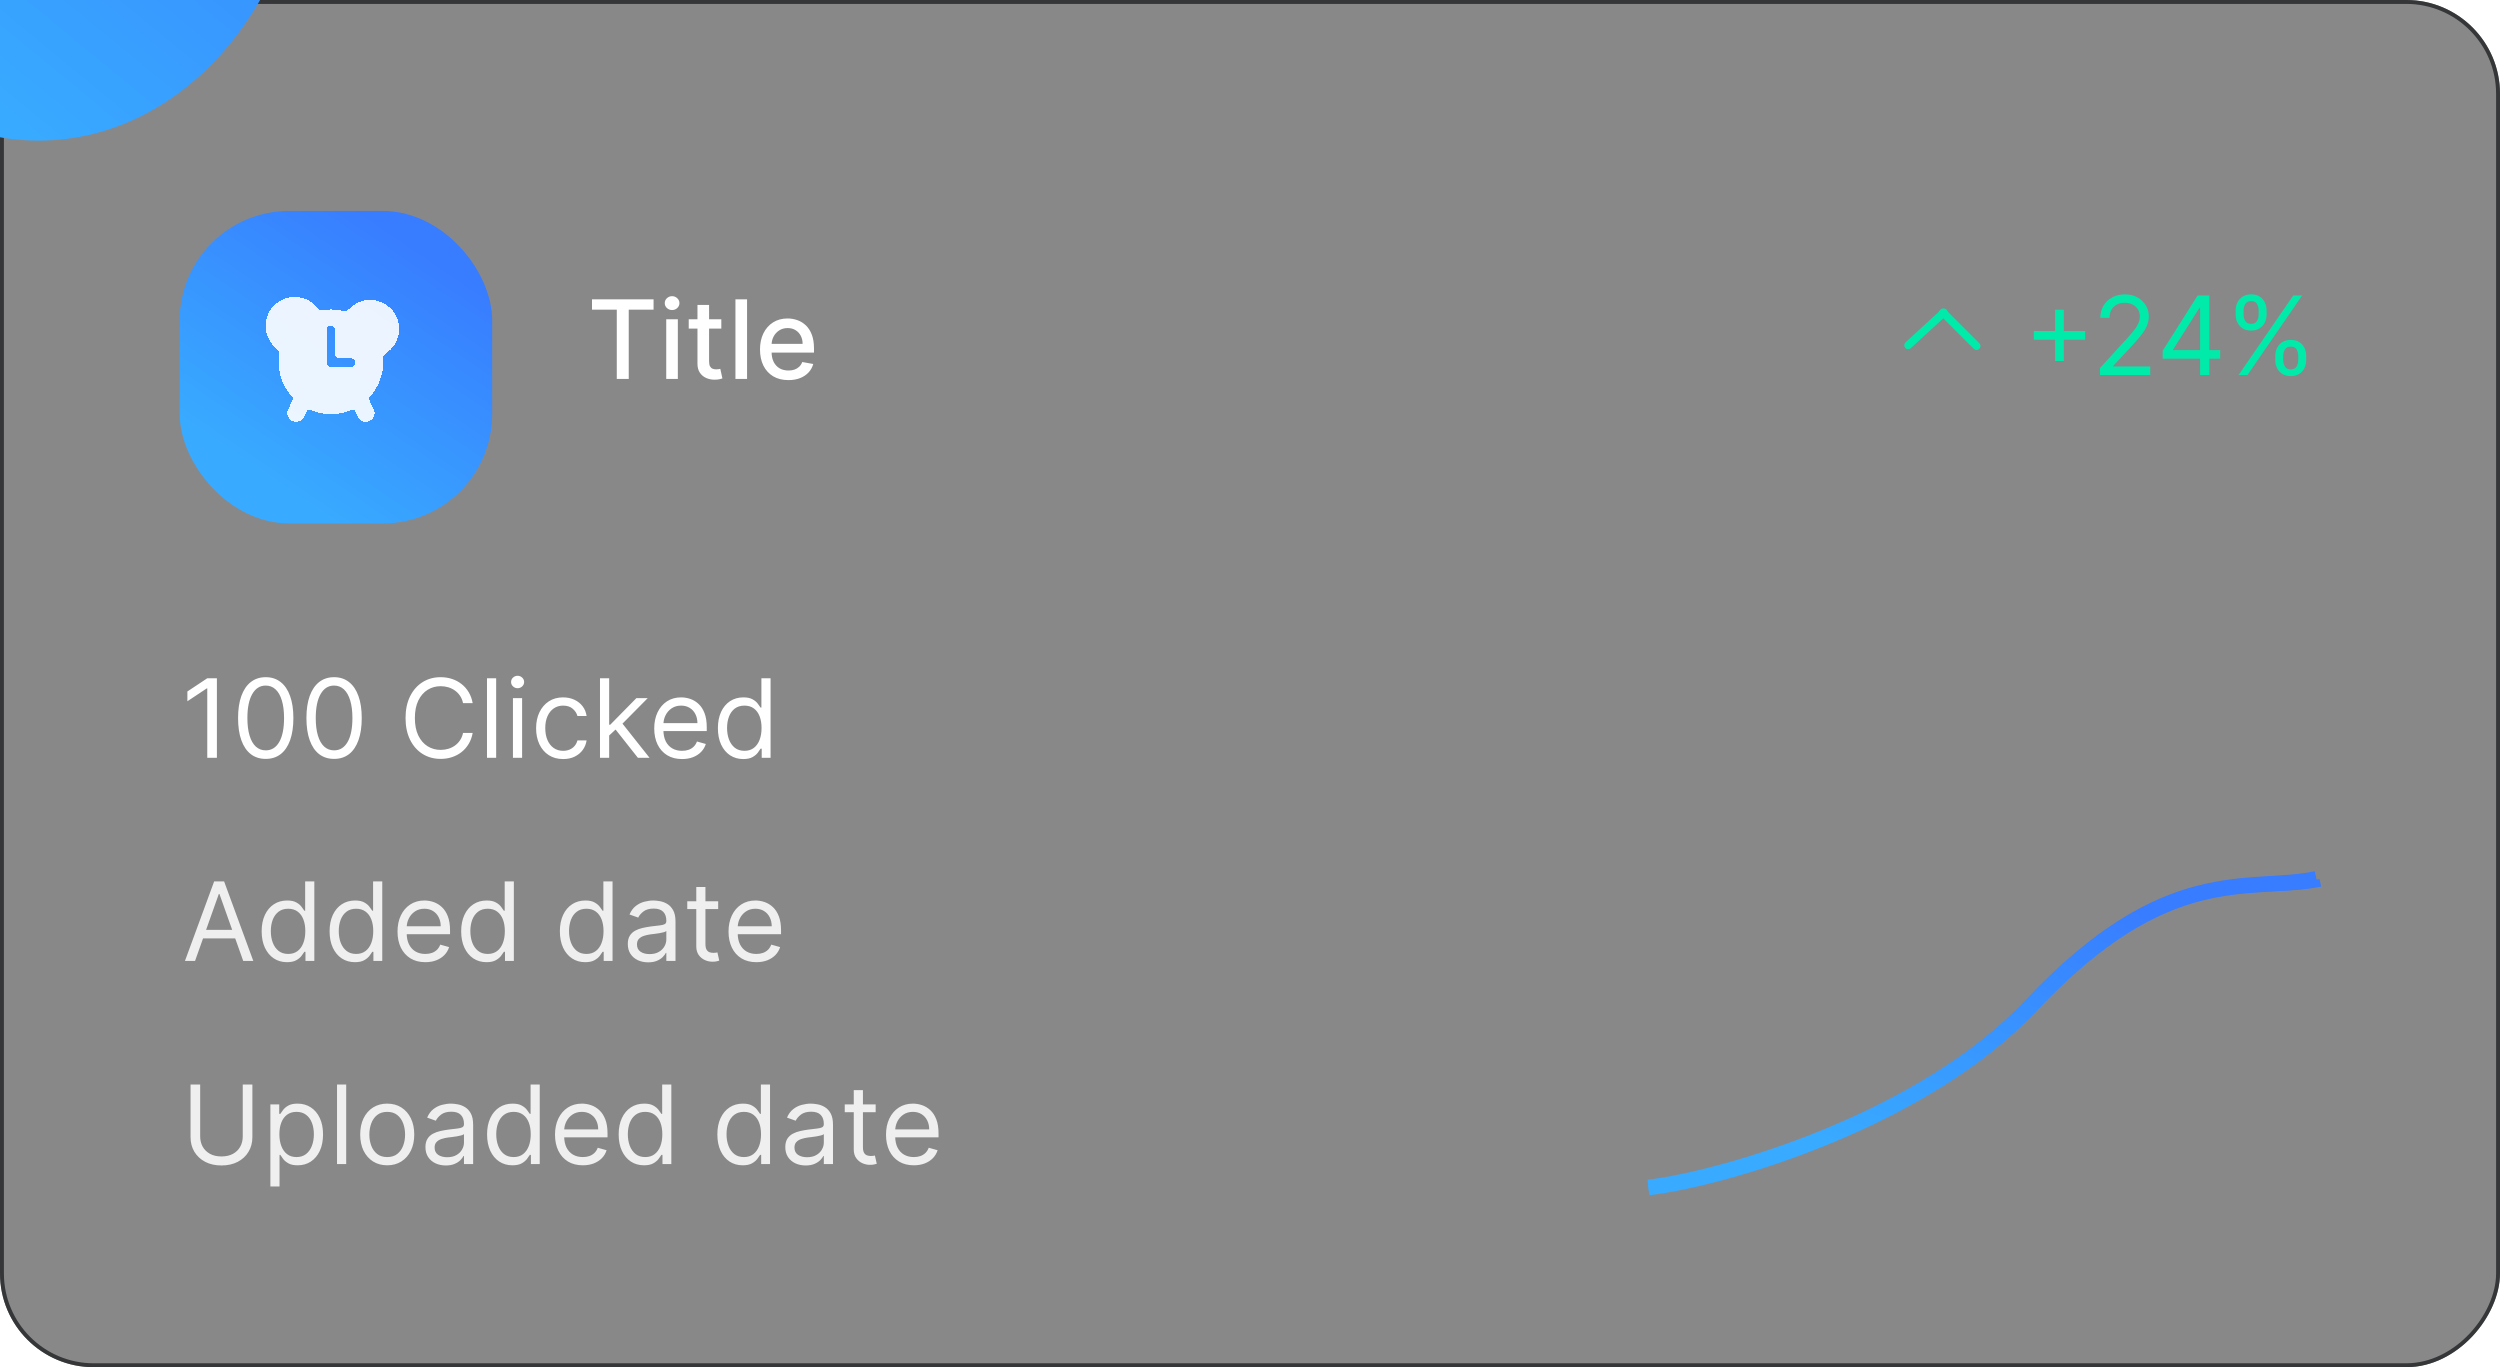<svg width="320" height="175" viewBox="0 0 320 175" fill="none" xmlns="http://www.w3.org/2000/svg">
<g clipPath="url(#clip0_410_1081)">
<g filter="url(#filter0_b_410_1081)">
<rect width="320" height="175" rx="12" transform="matrix(1 0 0 -1 0 175)" fill="#131314" fill-opacity="0.5"/>
<rect x="0.25" y="-0.25" width="319.5" height="174.5" rx="11.75" transform="matrix(1 0 0 -1 0 174.5)" stroke="#343637" stroke-width="0.5"/>
</g>
<g filter="url(#filter1_f_410_1081)">
<ellipse cx="4.936" cy="-24" rx="34.55" ry="42" fill="url(#paint0_linear_410_1081)"/>
</g>
<g filter="url(#filter2_d_410_1081)">
<rect x="23" y="23" width="40" height="40" rx="14" fill="url(#paint1_linear_410_1081)"/>
</g>
<g filter="url(#filter3_d_410_1081)">
<path fill-rule="evenodd" clip-rule="evenodd" d="M34.014 39.034C34.102 40.051 34.592 40.937 35.314 41.549V41.549C35.46 41.673 35.794 41.964 35.761 42.154C35.696 42.529 35.663 42.914 35.663 43.307C35.663 45.035 36.318 46.61 37.392 47.798C37.492 47.909 37.519 48.068 37.455 48.202L36.886 49.391C36.619 49.951 36.856 50.621 37.415 50.89C37.975 51.157 38.645 50.921 38.914 50.361L39.256 49.647C39.341 49.468 39.555 49.395 39.737 49.472C40.543 49.817 41.43 50.008 42.361 50.008C43.293 50.008 44.179 49.817 44.986 49.472C45.167 49.395 45.382 49.468 45.467 49.647L45.809 50.361C46.076 50.921 46.746 51.157 47.307 50.89C47.867 50.623 48.103 49.952 47.836 49.391L47.268 48.202C47.204 48.068 47.231 47.909 47.331 47.798C48.405 46.61 49.06 45.035 49.06 43.307C49.06 43.102 49.051 42.899 49.033 42.699C49.019 42.546 49.517 42.145 49.639 42.051V42.051C50.521 41.372 51.09 40.305 51.09 39.105C51.09 37.054 49.427 35.391 47.376 35.391C46.355 35.391 45.43 35.803 44.758 36.469V36.469C44.619 36.607 44.318 36.896 44.13 36.844C43.566 36.691 42.974 36.609 42.361 36.609C41.943 36.609 41.533 36.647 41.136 36.72C40.949 36.755 40.585 36.348 40.456 36.208V36.208C39.703 35.386 38.592 34.911 37.396 35.014C35.352 35.19 33.838 36.99 34.014 39.034ZM42.354 38.689C42.661 38.689 42.909 38.938 42.909 39.244V42.363C42.909 42.639 43.133 42.863 43.409 42.863H44.934C45.241 42.863 45.489 43.112 45.489 43.418C45.489 43.725 45.241 43.974 44.934 43.974H42.356C42.256 43.974 42.163 43.947 42.082 43.901C41.913 43.806 41.799 43.625 41.799 43.417V39.244C41.799 38.938 42.048 38.689 42.354 38.689Z" fill="white" fill-opacity="0.9" shape-rendering="crispEdges"/>
</g>
<path d="M75.776 39.641V38.318H83.656V39.641H80.479V48.5H78.948V39.641H75.776ZM85.278 48.5V40.864H86.764V48.5H85.278ZM86.028 39.685C85.77 39.685 85.548 39.599 85.362 39.427C85.18 39.251 85.089 39.042 85.089 38.8C85.089 38.555 85.18 38.346 85.362 38.174C85.548 37.998 85.77 37.91 86.028 37.91C86.287 37.91 86.507 37.998 86.689 38.174C86.875 38.346 86.968 38.555 86.968 38.8C86.968 39.042 86.875 39.251 86.689 39.427C86.507 39.599 86.287 39.685 86.028 39.685ZM92.329 40.864V42.057H88.157V40.864H92.329ZM89.276 39.034H90.763V46.258C90.763 46.546 90.806 46.763 90.892 46.909C90.978 47.052 91.089 47.149 91.225 47.202C91.364 47.252 91.515 47.277 91.677 47.277C91.797 47.277 91.901 47.269 91.99 47.252C92.08 47.236 92.15 47.222 92.199 47.212L92.468 48.44C92.382 48.474 92.259 48.507 92.1 48.54C91.941 48.576 91.742 48.596 91.503 48.599C91.112 48.606 90.748 48.536 90.409 48.391C90.072 48.245 89.798 48.019 89.589 47.715C89.38 47.41 89.276 47.027 89.276 46.566V39.034ZM95.624 38.318V48.5H94.137V38.318H95.624ZM100.915 48.654C100.162 48.654 99.514 48.493 98.971 48.172C98.43 47.847 98.013 47.391 97.718 46.805C97.426 46.215 97.28 45.524 97.28 44.731C97.28 43.949 97.426 43.26 97.718 42.663C98.013 42.067 98.424 41.601 98.951 41.266C99.481 40.932 100.101 40.764 100.81 40.764C101.241 40.764 101.659 40.836 102.063 40.978C102.467 41.12 102.83 41.344 103.152 41.649C103.473 41.954 103.727 42.35 103.912 42.837C104.098 43.321 104.191 43.91 104.191 44.602V45.129H98.121V44.016H102.734C102.734 43.624 102.655 43.278 102.495 42.977C102.336 42.672 102.113 42.431 101.824 42.256C101.539 42.08 101.205 41.992 100.82 41.992C100.402 41.992 100.038 42.095 99.726 42.3C99.418 42.503 99.179 42.768 99.01 43.096C98.845 43.421 98.762 43.774 98.762 44.155V45.025C98.762 45.535 98.851 45.969 99.03 46.327C99.213 46.685 99.466 46.959 99.791 47.148C100.116 47.333 100.495 47.426 100.929 47.426C101.211 47.426 101.468 47.386 101.7 47.307C101.932 47.224 102.133 47.101 102.302 46.939C102.471 46.776 102.6 46.576 102.689 46.337L104.096 46.591C103.984 47.005 103.781 47.368 103.49 47.68C103.201 47.988 102.839 48.228 102.401 48.401C101.967 48.57 101.471 48.654 100.915 48.654Z" fill="white"/>
<path d="M27.763 86.818V97H26.53V88.111H26.471L23.985 89.761V88.508L26.53 86.818H27.763ZM34.013 97.139C33.264 97.139 32.626 96.935 32.099 96.528C31.572 96.117 31.169 95.522 30.89 94.743C30.612 93.961 30.473 93.016 30.473 91.909C30.473 90.809 30.612 89.869 30.89 89.09C31.172 88.308 31.577 87.711 32.104 87.3C32.634 86.886 33.27 86.679 34.013 86.679C34.755 86.679 35.39 86.886 35.917 87.3C36.447 87.711 36.852 88.308 37.13 89.09C37.412 89.869 37.553 90.809 37.553 91.909C37.553 93.016 37.413 93.961 37.135 94.743C36.856 95.522 36.454 96.117 35.927 96.528C35.4 96.935 34.762 97.139 34.013 97.139ZM34.013 96.046C34.755 96.046 35.332 95.688 35.743 94.972C36.154 94.256 36.359 93.235 36.359 91.909C36.359 91.028 36.265 90.277 36.076 89.657C35.89 89.037 35.622 88.565 35.27 88.24C34.922 87.915 34.503 87.753 34.013 87.753C33.277 87.753 32.702 88.116 32.288 88.842C31.873 89.564 31.666 90.587 31.666 91.909C31.666 92.791 31.759 93.54 31.945 94.156C32.13 94.773 32.397 95.242 32.745 95.563C33.096 95.885 33.519 96.046 34.013 96.046ZM42.763 97.139C42.014 97.139 41.376 96.935 40.849 96.528C40.322 96.117 39.919 95.522 39.641 94.743C39.362 93.961 39.223 93.016 39.223 91.909C39.223 90.809 39.362 89.869 39.641 89.09C39.922 88.308 40.327 87.711 40.854 87.3C41.384 86.886 42.02 86.679 42.763 86.679C43.505 86.679 44.14 86.886 44.667 87.3C45.197 87.711 45.602 88.308 45.88 89.09C46.162 89.869 46.303 90.809 46.303 91.909C46.303 93.016 46.163 93.961 45.885 94.743C45.606 95.522 45.204 96.117 44.677 96.528C44.15 96.935 43.512 97.139 42.763 97.139ZM42.763 96.046C43.505 96.046 44.082 95.688 44.493 94.972C44.904 94.256 45.109 93.235 45.109 91.909C45.109 91.028 45.015 90.277 44.826 89.657C44.64 89.037 44.372 88.565 44.02 88.24C43.672 87.915 43.253 87.753 42.763 87.753C42.027 87.753 41.452 88.116 41.038 88.842C40.623 89.564 40.416 90.587 40.416 91.909C40.416 92.791 40.509 93.54 40.694 94.156C40.88 94.773 41.147 95.242 41.495 95.563C41.846 95.885 42.269 96.046 42.763 96.046ZM60.501 90H59.268C59.196 89.645 59.068 89.334 58.886 89.065C58.707 88.797 58.488 88.572 58.229 88.389C57.974 88.204 57.691 88.064 57.379 87.972C57.068 87.879 56.743 87.832 56.405 87.832C55.788 87.832 55.23 87.988 54.729 88.3C54.232 88.611 53.836 89.07 53.541 89.677C53.249 90.283 53.104 91.028 53.104 91.909C53.104 92.791 53.249 93.535 53.541 94.141C53.836 94.748 54.232 95.207 54.729 95.519C55.23 95.83 55.788 95.986 56.405 95.986C56.743 95.986 57.068 95.939 57.379 95.847C57.691 95.754 57.974 95.616 58.229 95.434C58.488 95.248 58.707 95.021 58.886 94.753C59.068 94.481 59.196 94.169 59.268 93.818H60.501C60.408 94.338 60.239 94.804 59.994 95.215C59.749 95.626 59.444 95.976 59.08 96.264C58.715 96.549 58.306 96.766 57.852 96.915C57.401 97.065 56.919 97.139 56.405 97.139C55.536 97.139 54.764 96.927 54.088 96.503C53.412 96.079 52.88 95.475 52.492 94.693C52.104 93.911 51.91 92.983 51.91 91.909C51.91 90.835 52.104 89.907 52.492 89.125C52.88 88.343 53.412 87.74 54.088 87.315C54.764 86.891 55.536 86.679 56.405 86.679C56.919 86.679 57.401 86.754 57.852 86.903C58.306 87.052 58.715 87.271 59.08 87.559C59.444 87.844 59.749 88.192 59.994 88.603C60.239 89.011 60.408 89.476 60.501 90ZM63.508 86.818V97H62.335V86.818H63.508ZM65.657 97V89.364H66.83V97H65.657ZM66.254 88.091C66.025 88.091 65.828 88.013 65.662 87.857C65.499 87.701 65.418 87.514 65.418 87.296C65.418 87.077 65.499 86.889 65.662 86.734C65.828 86.578 66.025 86.5 66.254 86.5C66.482 86.5 66.678 86.578 66.84 86.734C67.006 86.889 67.089 87.077 67.089 87.296C67.089 87.514 67.006 87.701 66.84 87.857C66.678 88.013 66.482 88.091 66.254 88.091ZM72.081 97.159C71.365 97.159 70.749 96.99 70.232 96.652C69.715 96.314 69.317 95.848 69.039 95.255C68.76 94.662 68.621 93.984 68.621 93.222C68.621 92.446 68.764 91.762 69.049 91.168C69.337 90.572 69.738 90.106 70.252 89.771C70.769 89.433 71.372 89.264 72.061 89.264C72.599 89.264 73.082 89.364 73.513 89.562C73.944 89.761 74.297 90.04 74.572 90.398C74.847 90.756 75.018 91.173 75.084 91.651H73.911C73.822 91.303 73.623 90.994 73.314 90.726C73.009 90.454 72.599 90.318 72.081 90.318C71.624 90.318 71.223 90.438 70.878 90.676C70.537 90.912 70.27 91.245 70.078 91.675C69.889 92.103 69.794 92.605 69.794 93.182C69.794 93.772 69.887 94.285 70.073 94.723C70.262 95.16 70.527 95.5 70.868 95.742C71.213 95.984 71.617 96.105 72.081 96.105C72.386 96.105 72.663 96.052 72.912 95.946C73.16 95.84 73.371 95.688 73.543 95.489C73.715 95.29 73.838 95.051 73.911 94.773H75.084C75.018 95.224 74.854 95.629 74.592 95.991C74.334 96.349 73.99 96.634 73.563 96.846C73.139 97.055 72.645 97.159 72.081 97.159ZM77.893 94.216L77.873 92.764H78.112L81.453 89.364H82.905L79.345 92.963H79.246L77.893 94.216ZM76.799 97V86.818H77.973V97H76.799ZM81.652 97L78.669 93.222L79.504 92.406L83.143 97H81.652ZM87.302 97.159C86.566 97.159 85.931 96.997 85.398 96.672C84.868 96.344 84.458 95.886 84.17 95.3C83.885 94.71 83.742 94.024 83.742 93.242C83.742 92.459 83.885 91.77 84.17 91.173C84.458 90.573 84.859 90.106 85.373 89.771C85.89 89.433 86.493 89.264 87.183 89.264C87.58 89.264 87.973 89.331 88.361 89.463C88.749 89.596 89.102 89.811 89.42 90.109C89.738 90.404 89.992 90.796 90.18 91.283C90.369 91.77 90.464 92.37 90.464 93.082V93.579H84.578V92.565H89.271C89.271 92.135 89.184 91.75 89.012 91.412C88.843 91.074 88.601 90.807 88.286 90.612C87.975 90.416 87.607 90.318 87.183 90.318C86.715 90.318 86.311 90.434 85.969 90.666C85.632 90.895 85.371 91.193 85.189 91.561C85.007 91.929 84.916 92.323 84.916 92.744V93.421C84.916 93.997 85.015 94.486 85.214 94.887C85.416 95.285 85.696 95.588 86.054 95.797C86.412 96.002 86.828 96.105 87.302 96.105C87.61 96.105 87.889 96.062 88.137 95.976C88.389 95.886 88.606 95.754 88.788 95.578C88.971 95.399 89.112 95.177 89.211 94.912L90.344 95.23C90.225 95.615 90.025 95.953 89.743 96.244C89.461 96.533 89.113 96.758 88.699 96.921C88.285 97.079 87.819 97.159 87.302 97.159ZM95.132 97.159C94.496 97.159 93.934 96.998 93.447 96.677C92.96 96.352 92.579 95.895 92.303 95.305C92.028 94.711 91.891 94.01 91.891 93.202C91.891 92.4 92.028 91.704 92.303 91.114C92.579 90.524 92.961 90.068 93.452 89.746C93.942 89.425 94.509 89.264 95.152 89.264C95.649 89.264 96.042 89.347 96.33 89.513C96.622 89.675 96.844 89.861 96.996 90.07C97.152 90.275 97.273 90.444 97.359 90.577H97.459V86.818H98.632V97H97.499V95.827H97.359C97.273 95.966 97.151 96.142 96.992 96.354C96.832 96.562 96.605 96.75 96.311 96.915C96.016 97.078 95.623 97.159 95.132 97.159ZM95.291 96.105C95.762 96.105 96.16 95.983 96.484 95.737C96.809 95.489 97.056 95.146 97.225 94.708C97.394 94.267 97.479 93.758 97.479 93.182C97.479 92.612 97.396 92.113 97.23 91.685C97.064 91.254 96.819 90.92 96.494 90.681C96.17 90.439 95.769 90.318 95.291 90.318C94.794 90.318 94.38 90.446 94.048 90.701C93.72 90.953 93.473 91.296 93.308 91.73C93.145 92.161 93.064 92.645 93.064 93.182C93.064 93.725 93.147 94.219 93.313 94.663C93.482 95.104 93.73 95.456 94.058 95.717C94.39 95.976 94.801 96.105 95.291 96.105Z" fill="white"/>
<path d="M24.966 123H23.673L27.412 112.818H28.685L32.423 123H31.131L28.088 114.429H28.009L24.966 123ZM25.443 119.023H30.654V120.116H25.443V119.023ZM36.734 123.159C36.097 123.159 35.536 122.998 35.048 122.677C34.561 122.352 34.18 121.895 33.905 121.305C33.63 120.711 33.492 120.01 33.492 119.202C33.492 118.4 33.63 117.704 33.905 117.114C34.18 116.524 34.563 116.068 35.053 115.746C35.544 115.425 36.111 115.264 36.754 115.264C37.251 115.264 37.644 115.347 37.932 115.513C38.224 115.675 38.446 115.861 38.598 116.07C38.754 116.275 38.875 116.444 38.961 116.577H39.06V112.818H40.234V123H39.1V121.827H38.961C38.875 121.966 38.752 122.142 38.593 122.354C38.434 122.562 38.207 122.75 37.912 122.915C37.617 123.078 37.224 123.159 36.734 123.159ZM36.893 122.105C37.364 122.105 37.761 121.982 38.086 121.737C38.411 121.489 38.658 121.146 38.827 120.708C38.996 120.267 39.08 119.759 39.08 119.182C39.08 118.612 38.998 118.113 38.832 117.685C38.666 117.254 38.421 116.92 38.096 116.681C37.771 116.439 37.37 116.318 36.893 116.318C36.396 116.318 35.981 116.446 35.65 116.701C35.322 116.953 35.075 117.296 34.909 117.73C34.747 118.161 34.666 118.645 34.666 119.182C34.666 119.725 34.748 120.219 34.914 120.663C35.083 121.104 35.332 121.455 35.66 121.717C35.991 121.976 36.402 122.105 36.893 122.105ZM45.429 123.159C44.793 123.159 44.231 122.998 43.744 122.677C43.257 122.352 42.875 121.895 42.6 121.305C42.325 120.711 42.188 120.01 42.188 119.202C42.188 118.4 42.325 117.704 42.6 117.114C42.875 116.524 43.258 116.068 43.749 115.746C44.239 115.425 44.806 115.264 45.449 115.264C45.946 115.264 46.339 115.347 46.627 115.513C46.919 115.675 47.141 115.861 47.293 116.07C47.449 116.275 47.57 116.444 47.656 116.577H47.756V112.818H48.929V123H47.795V121.827H47.656C47.57 121.966 47.447 122.142 47.288 122.354C47.129 122.562 46.902 122.75 46.607 122.915C46.312 123.078 45.92 123.159 45.429 123.159ZM45.588 122.105C46.059 122.105 46.456 121.982 46.781 121.737C47.106 121.489 47.353 121.146 47.522 120.708C47.691 120.267 47.776 119.759 47.776 119.182C47.776 118.612 47.693 118.113 47.527 117.685C47.361 117.254 47.116 116.92 46.791 116.681C46.467 116.439 46.065 116.318 45.588 116.318C45.091 116.318 44.677 116.446 44.345 116.701C44.017 116.953 43.77 117.296 43.605 117.73C43.442 118.161 43.361 118.645 43.361 119.182C43.361 119.725 43.444 120.219 43.609 120.663C43.779 121.104 44.027 121.455 44.355 121.717C44.687 121.976 45.098 122.105 45.588 122.105ZM54.443 123.159C53.707 123.159 53.072 122.997 52.538 122.672C52.008 122.344 51.599 121.886 51.31 121.3C51.025 120.71 50.883 120.024 50.883 119.241C50.883 118.459 51.025 117.77 51.31 117.173C51.599 116.573 52 116.106 52.514 115.771C53.031 115.433 53.634 115.264 54.323 115.264C54.721 115.264 55.114 115.33 55.502 115.463C55.889 115.596 56.242 115.811 56.56 116.109C56.879 116.404 57.132 116.795 57.321 117.283C57.51 117.77 57.605 118.37 57.605 119.082V119.58H51.718V118.565H56.411C56.411 118.134 56.325 117.75 56.153 117.412C55.984 117.074 55.742 116.807 55.427 116.612C55.115 116.416 54.748 116.318 54.323 116.318C53.856 116.318 53.452 116.434 53.11 116.666C52.772 116.895 52.512 117.193 52.33 117.561C52.147 117.929 52.056 118.323 52.056 118.744V119.42C52.056 119.997 52.156 120.486 52.355 120.887C52.557 121.285 52.837 121.588 53.195 121.797C53.553 122.002 53.969 122.105 54.443 122.105C54.751 122.105 55.029 122.062 55.278 121.976C55.53 121.886 55.747 121.754 55.929 121.578C56.111 121.399 56.252 121.177 56.352 120.912L57.485 121.23C57.366 121.615 57.165 121.953 56.884 122.244C56.602 122.533 56.254 122.758 55.84 122.92C55.425 123.08 54.96 123.159 54.443 123.159ZM62.273 123.159C61.636 123.159 61.075 122.998 60.587 122.677C60.1 122.352 59.719 121.895 59.444 121.305C59.169 120.711 59.031 120.01 59.031 119.202C59.031 118.4 59.169 117.704 59.444 117.114C59.719 116.524 60.102 116.068 60.592 115.746C61.083 115.425 61.65 115.264 62.293 115.264C62.79 115.264 63.183 115.347 63.471 115.513C63.763 115.675 63.985 115.861 64.137 116.07C64.293 116.275 64.414 116.444 64.5 116.577H64.6V112.818H65.773V123H64.639V121.827H64.5C64.414 121.966 64.291 122.142 64.132 122.354C63.973 122.562 63.746 122.75 63.451 122.915C63.156 123.078 62.763 123.159 62.273 123.159ZM62.432 122.105C62.903 122.105 63.3 121.982 63.625 121.737C63.95 121.489 64.197 121.146 64.366 120.708C64.535 120.267 64.619 119.759 64.619 119.182C64.619 118.612 64.537 118.113 64.371 117.685C64.205 117.254 63.96 116.92 63.635 116.681C63.31 116.439 62.909 116.318 62.432 116.318C61.935 116.318 61.52 116.446 61.189 116.701C60.861 116.953 60.614 117.296 60.448 117.73C60.286 118.161 60.205 118.645 60.205 119.182C60.205 119.725 60.288 120.219 60.453 120.663C60.622 121.104 60.871 121.455 61.199 121.717C61.53 121.976 61.941 122.105 62.432 122.105ZM74.906 123.159C74.269 123.159 73.707 122.998 73.22 122.677C72.733 122.352 72.352 121.895 72.077 121.305C71.802 120.711 71.664 120.01 71.664 119.202C71.664 118.4 71.802 117.704 72.077 117.114C72.352 116.524 72.735 116.068 73.225 115.746C73.716 115.425 74.282 115.264 74.925 115.264C75.423 115.264 75.815 115.347 76.104 115.513C76.395 115.675 76.618 115.861 76.77 116.07C76.926 116.275 77.047 116.444 77.133 116.577H77.232V112.818H78.406V123H77.272V121.827H77.133C77.047 121.966 76.924 122.142 76.765 122.354C76.606 122.562 76.379 122.75 76.084 122.915C75.789 123.078 75.396 123.159 74.906 123.159ZM75.065 122.105C75.535 122.105 75.933 121.982 76.258 121.737C76.583 121.489 76.83 121.146 76.999 120.708C77.168 120.267 77.252 119.759 77.252 119.182C77.252 118.612 77.169 118.113 77.004 117.685C76.838 117.254 76.593 116.92 76.268 116.681C75.943 116.439 75.542 116.318 75.065 116.318C74.568 116.318 74.153 116.446 73.822 116.701C73.494 116.953 73.247 117.296 73.081 117.73C72.919 118.161 72.837 118.645 72.837 119.182C72.837 119.725 72.92 120.219 73.086 120.663C73.255 121.104 73.504 121.455 73.832 121.717C74.163 121.976 74.574 122.105 75.065 122.105ZM82.965 123.179C82.481 123.179 82.041 123.088 81.647 122.906C81.253 122.72 80.939 122.453 80.707 122.105C80.475 121.754 80.359 121.33 80.359 120.832C80.359 120.395 80.446 120.04 80.618 119.768C80.79 119.493 81.021 119.278 81.309 119.122C81.597 118.966 81.916 118.85 82.264 118.774C82.615 118.695 82.968 118.632 83.323 118.585C83.787 118.526 84.163 118.481 84.451 118.451C84.743 118.418 84.955 118.363 85.087 118.287C85.223 118.211 85.291 118.078 85.291 117.889V117.849C85.291 117.359 85.157 116.978 84.889 116.706C84.623 116.434 84.221 116.298 83.68 116.298C83.12 116.298 82.681 116.421 82.363 116.666C82.045 116.911 81.821 117.173 81.692 117.452L80.578 117.054C80.777 116.59 81.042 116.229 81.374 115.97C81.708 115.708 82.073 115.526 82.467 115.423C82.865 115.317 83.256 115.264 83.641 115.264C83.886 115.264 84.168 115.294 84.486 115.354C84.807 115.41 85.117 115.528 85.416 115.707C85.717 115.886 85.967 116.156 86.166 116.517C86.365 116.878 86.465 117.362 86.465 117.969V123H85.291V121.966H85.232C85.152 122.132 85.019 122.309 84.834 122.498C84.648 122.687 84.401 122.848 84.093 122.98C83.785 123.113 83.409 123.179 82.965 123.179ZM83.144 122.125C83.608 122.125 83.999 122.034 84.317 121.852C84.638 121.669 84.88 121.434 85.043 121.146C85.208 120.857 85.291 120.554 85.291 120.236V119.162C85.242 119.222 85.132 119.276 84.963 119.326C84.797 119.372 84.605 119.414 84.386 119.45C84.171 119.483 83.961 119.513 83.755 119.54C83.553 119.563 83.389 119.583 83.263 119.599C82.958 119.639 82.673 119.704 82.408 119.793C82.146 119.879 81.934 120.01 81.771 120.186C81.612 120.358 81.533 120.594 81.533 120.892C81.533 121.3 81.684 121.608 81.985 121.817C82.29 122.022 82.676 122.125 83.144 122.125ZM91.927 115.364V116.358H87.97V115.364H91.927ZM89.123 113.534H90.296V120.812C90.296 121.144 90.344 121.393 90.441 121.558C90.54 121.721 90.666 121.83 90.818 121.886C90.974 121.939 91.138 121.966 91.311 121.966C91.44 121.966 91.546 121.959 91.629 121.946C91.712 121.929 91.778 121.916 91.828 121.906L92.066 122.96C91.987 122.99 91.876 123.02 91.733 123.05C91.591 123.083 91.41 123.099 91.191 123.099C90.86 123.099 90.535 123.028 90.217 122.886C89.902 122.743 89.64 122.526 89.431 122.234C89.226 121.943 89.123 121.575 89.123 121.131V113.534ZM96.812 123.159C96.076 123.159 95.441 122.997 94.908 122.672C94.377 122.344 93.968 121.886 93.68 121.3C93.395 120.71 93.252 120.024 93.252 119.241C93.252 118.459 93.395 117.77 93.68 117.173C93.968 116.573 94.369 116.106 94.883 115.771C95.4 115.433 96.003 115.264 96.692 115.264C97.09 115.264 97.483 115.33 97.871 115.463C98.258 115.596 98.611 115.811 98.93 116.109C99.248 116.404 99.501 116.795 99.69 117.283C99.879 117.77 99.974 118.37 99.974 119.082V119.58H94.087V118.565H98.781C98.781 118.134 98.694 117.75 98.522 117.412C98.353 117.074 98.111 116.807 97.796 116.612C97.484 116.416 97.117 116.318 96.692 116.318C96.225 116.318 95.821 116.434 95.479 116.666C95.141 116.895 94.881 117.193 94.699 117.561C94.516 117.929 94.425 118.323 94.425 118.744V119.42C94.425 119.997 94.525 120.486 94.724 120.887C94.926 121.285 95.206 121.588 95.564 121.797C95.922 122.002 96.338 122.105 96.812 122.105C97.12 122.105 97.398 122.062 97.647 121.976C97.899 121.886 98.116 121.754 98.298 121.578C98.481 121.399 98.621 121.177 98.721 120.912L99.854 121.23C99.735 121.615 99.534 121.953 99.253 122.244C98.971 122.533 98.623 122.758 98.209 122.92C97.794 123.08 97.329 123.159 96.812 123.159Z" fill="#EFEFEF"/>
<path d="M31.072 138.818H32.305V145.56C32.305 146.256 32.141 146.877 31.813 147.424C31.488 147.968 31.029 148.397 30.436 148.712C29.842 149.023 29.146 149.179 28.348 149.179C27.549 149.179 26.853 149.023 26.259 148.712C25.666 148.397 25.206 147.968 24.877 147.424C24.553 146.877 24.39 146.256 24.39 145.56V138.818H25.623V145.46C25.623 145.957 25.733 146.4 25.951 146.788C26.17 147.172 26.482 147.475 26.886 147.697C27.294 147.916 27.781 148.026 28.348 148.026C28.914 148.026 29.401 147.916 29.809 147.697C30.217 147.475 30.528 147.172 30.744 146.788C30.963 146.4 31.072 145.957 31.072 145.46V138.818ZM34.608 151.864V141.364H35.742V142.577H35.881C35.967 142.444 36.086 142.275 36.239 142.07C36.395 141.861 36.617 141.675 36.905 141.513C37.197 141.347 37.591 141.264 38.088 141.264C38.731 141.264 39.298 141.425 39.788 141.746C40.279 142.068 40.662 142.524 40.937 143.114C41.212 143.704 41.349 144.4 41.349 145.202C41.349 146.01 41.212 146.711 40.937 147.305C40.662 147.895 40.281 148.352 39.793 148.677C39.306 148.998 38.744 149.159 38.108 149.159C37.617 149.159 37.225 149.078 36.93 148.915C36.635 148.75 36.408 148.562 36.249 148.354C36.09 148.142 35.967 147.966 35.881 147.827H35.781V151.864H34.608ZM35.761 145.182C35.761 145.759 35.846 146.267 36.015 146.708C36.184 147.146 36.431 147.489 36.756 147.737C37.081 147.982 37.478 148.105 37.949 148.105C38.44 148.105 38.849 147.976 39.177 147.717C39.508 147.455 39.757 147.104 39.923 146.663C40.092 146.219 40.176 145.725 40.176 145.182C40.176 144.645 40.093 144.161 39.928 143.73C39.765 143.296 39.518 142.953 39.187 142.701C38.859 142.446 38.446 142.318 37.949 142.318C37.472 142.318 37.071 142.439 36.746 142.681C36.421 142.92 36.176 143.254 36.01 143.685C35.844 144.113 35.761 144.612 35.761 145.182ZM44.313 138.818V149H43.139V138.818H44.313ZM49.564 149.159C48.874 149.159 48.27 148.995 47.749 148.667C47.232 148.339 46.828 147.88 46.536 147.29C46.248 146.7 46.104 146.01 46.104 145.222C46.104 144.426 46.248 143.732 46.536 143.138C46.828 142.545 47.232 142.085 47.749 141.756C48.27 141.428 48.874 141.264 49.564 141.264C50.253 141.264 50.856 141.428 51.373 141.756C51.894 142.085 52.298 142.545 52.587 143.138C52.878 143.732 53.024 144.426 53.024 145.222C53.024 146.01 52.878 146.7 52.587 147.29C52.298 147.88 51.894 148.339 51.373 148.667C50.856 148.995 50.253 149.159 49.564 149.159ZM49.564 148.105C50.087 148.105 50.518 147.971 50.856 147.702C51.194 147.434 51.445 147.081 51.607 146.643C51.77 146.206 51.851 145.732 51.851 145.222C51.851 144.711 51.77 144.236 51.607 143.795C51.445 143.354 51.194 142.998 50.856 142.726C50.518 142.454 50.087 142.318 49.564 142.318C49.04 142.318 48.609 142.454 48.271 142.726C47.933 142.998 47.683 143.354 47.52 143.795C47.358 144.236 47.277 144.711 47.277 145.222C47.277 145.732 47.358 146.206 47.52 146.643C47.683 147.081 47.933 147.434 48.271 147.702C48.609 147.971 49.04 148.105 49.564 148.105ZM57.062 149.179C56.578 149.179 56.139 149.088 55.745 148.906C55.35 148.72 55.037 148.453 54.805 148.105C54.573 147.754 54.457 147.33 54.457 146.832C54.457 146.395 54.543 146.04 54.716 145.768C54.888 145.493 55.118 145.278 55.407 145.122C55.695 144.966 56.013 144.85 56.361 144.774C56.713 144.695 57.066 144.632 57.42 144.585C57.884 144.526 58.26 144.481 58.549 144.451C58.84 144.418 59.053 144.363 59.185 144.287C59.321 144.211 59.389 144.078 59.389 143.889V143.849C59.389 143.359 59.255 142.978 58.986 142.706C58.721 142.434 58.318 142.298 57.778 142.298C57.218 142.298 56.779 142.421 56.461 142.666C56.142 142.911 55.919 143.173 55.789 143.452L54.676 143.054C54.875 142.59 55.14 142.229 55.471 141.97C55.806 141.708 56.171 141.526 56.565 141.423C56.963 141.317 57.354 141.264 57.738 141.264C57.984 141.264 58.265 141.294 58.584 141.354C58.905 141.41 59.215 141.528 59.513 141.707C59.815 141.886 60.065 142.156 60.264 142.517C60.463 142.878 60.562 143.362 60.562 143.969V149H59.389V147.966H59.329C59.25 148.132 59.117 148.309 58.932 148.498C58.746 148.687 58.499 148.848 58.191 148.98C57.883 149.113 57.506 149.179 57.062 149.179ZM57.241 148.125C57.705 148.125 58.096 148.034 58.414 147.852C58.736 147.669 58.978 147.434 59.14 147.146C59.306 146.857 59.389 146.554 59.389 146.236V145.162C59.339 145.222 59.23 145.276 59.061 145.326C58.895 145.372 58.703 145.414 58.484 145.45C58.269 145.483 58.058 145.513 57.853 145.54C57.651 145.563 57.486 145.583 57.361 145.599C57.056 145.639 56.771 145.704 56.505 145.793C56.244 145.879 56.032 146.01 55.869 146.186C55.71 146.358 55.63 146.594 55.63 146.892C55.63 147.3 55.781 147.608 56.083 147.817C56.388 148.022 56.774 148.125 57.241 148.125ZM65.587 149.159C64.951 149.159 64.389 148.998 63.902 148.677C63.415 148.352 63.033 147.895 62.758 147.305C62.483 146.711 62.346 146.01 62.346 145.202C62.346 144.4 62.483 143.704 62.758 143.114C63.033 142.524 63.416 142.068 63.907 141.746C64.397 141.425 64.964 141.264 65.607 141.264C66.104 141.264 66.497 141.347 66.785 141.513C67.077 141.675 67.299 141.861 67.452 142.07C67.607 142.275 67.728 142.444 67.814 142.577H67.914V138.818H69.087V149H67.954V147.827H67.814C67.728 147.966 67.606 148.142 67.447 148.354C67.288 148.562 67.061 148.75 66.766 148.915C66.471 149.078 66.078 149.159 65.587 149.159ZM65.746 148.105C66.217 148.105 66.615 147.982 66.939 147.737C67.264 147.489 67.511 147.146 67.68 146.708C67.849 146.267 67.934 145.759 67.934 145.182C67.934 144.612 67.851 144.113 67.685 143.685C67.52 143.254 67.274 142.92 66.95 142.681C66.625 142.439 66.224 142.318 65.746 142.318C65.249 142.318 64.835 142.446 64.504 142.701C64.175 142.953 63.928 143.296 63.763 143.73C63.6 144.161 63.519 144.645 63.519 145.182C63.519 145.725 63.602 146.219 63.768 146.663C63.937 147.104 64.185 147.455 64.513 147.717C64.845 147.976 65.256 148.105 65.746 148.105ZM74.601 149.159C73.865 149.159 73.23 148.997 72.697 148.672C72.166 148.344 71.757 147.886 71.469 147.3C71.184 146.71 71.041 146.024 71.041 145.241C71.041 144.459 71.184 143.77 71.469 143.173C71.757 142.573 72.158 142.106 72.672 141.771C73.189 141.433 73.792 141.264 74.481 141.264C74.879 141.264 75.272 141.33 75.66 141.463C76.047 141.596 76.4 141.811 76.719 142.109C77.037 142.404 77.29 142.795 77.479 143.283C77.668 143.77 77.763 144.37 77.763 145.082V145.58H71.876V144.565H76.57C76.57 144.134 76.483 143.75 76.311 143.412C76.142 143.074 75.9 142.807 75.585 142.612C75.274 142.416 74.906 142.318 74.481 142.318C74.014 142.318 73.61 142.434 73.268 142.666C72.93 142.895 72.67 143.193 72.488 143.561C72.305 143.929 72.214 144.323 72.214 144.744V145.42C72.214 145.997 72.314 146.486 72.513 146.887C72.715 147.285 72.995 147.588 73.353 147.797C73.711 148.002 74.127 148.105 74.601 148.105C74.909 148.105 75.187 148.062 75.436 147.976C75.688 147.886 75.905 147.754 76.087 147.578C76.27 147.399 76.41 147.177 76.51 146.912L77.643 147.23C77.524 147.615 77.323 147.953 77.042 148.244C76.76 148.533 76.412 148.758 75.998 148.92C75.584 149.08 75.118 149.159 74.601 149.159ZM82.431 149.159C81.795 149.159 81.233 148.998 80.746 148.677C80.258 148.352 79.877 147.895 79.602 147.305C79.327 146.711 79.189 146.01 79.189 145.202C79.189 144.4 79.327 143.704 79.602 143.114C79.877 142.524 80.26 142.068 80.751 141.746C81.241 141.425 81.808 141.264 82.451 141.264C82.948 141.264 83.341 141.347 83.629 141.513C83.921 141.675 84.143 141.861 84.295 142.07C84.451 142.275 84.572 142.444 84.658 142.577H84.758V138.818H85.931V149H84.797V147.827H84.658C84.572 147.966 84.45 148.142 84.29 148.354C84.131 148.562 83.904 148.75 83.609 148.915C83.314 149.078 82.921 149.159 82.431 149.159ZM82.59 148.105C83.061 148.105 83.459 147.982 83.783 147.737C84.108 147.489 84.355 147.146 84.524 146.708C84.693 146.267 84.778 145.759 84.778 145.182C84.778 144.612 84.695 144.113 84.529 143.685C84.363 143.254 84.118 142.92 83.793 142.681C83.468 142.439 83.067 142.318 82.59 142.318C82.093 142.318 81.679 142.446 81.347 142.701C81.019 142.953 80.772 143.296 80.606 143.73C80.444 144.161 80.363 144.645 80.363 145.182C80.363 145.725 80.446 146.219 80.611 146.663C80.781 147.104 81.029 147.455 81.357 147.717C81.689 147.976 82.1 148.105 82.59 148.105ZM95.064 149.159C94.427 149.159 93.866 148.998 93.379 148.677C92.891 148.352 92.51 147.895 92.235 147.305C91.96 146.711 91.822 146.01 91.822 145.202C91.822 144.4 91.96 143.704 92.235 143.114C92.51 142.524 92.893 142.068 93.383 141.746C93.874 141.425 94.441 141.264 95.084 141.264C95.581 141.264 95.974 141.347 96.262 141.513C96.554 141.675 96.776 141.861 96.928 142.07C97.084 142.275 97.205 142.444 97.291 142.577H97.391V138.818H98.564V149H97.43V147.827H97.291C97.205 147.966 97.082 148.142 96.923 148.354C96.764 148.562 96.537 148.75 96.242 148.915C95.947 149.078 95.554 149.159 95.064 149.159ZM95.223 148.105C95.694 148.105 96.091 147.982 96.416 147.737C96.741 147.489 96.988 147.146 97.157 146.708C97.326 146.267 97.41 145.759 97.41 145.182C97.41 144.612 97.328 144.113 97.162 143.685C96.996 143.254 96.751 142.92 96.426 142.681C96.101 142.439 95.7 142.318 95.223 142.318C94.726 142.318 94.311 142.446 93.98 142.701C93.652 142.953 93.405 143.296 93.239 143.73C93.077 144.161 92.996 144.645 92.996 145.182C92.996 145.725 93.079 146.219 93.244 146.663C93.413 147.104 93.662 147.455 93.99 147.717C94.321 147.976 94.732 148.105 95.223 148.105ZM103.123 149.179C102.639 149.179 102.2 149.088 101.805 148.906C101.411 148.72 101.098 148.453 100.866 148.105C100.634 147.754 100.518 147.33 100.518 146.832C100.518 146.395 100.604 146.04 100.776 145.768C100.949 145.493 101.179 145.278 101.467 145.122C101.756 144.966 102.074 144.85 102.422 144.774C102.773 144.695 103.126 144.632 103.481 144.585C103.945 144.526 104.321 144.481 104.609 144.451C104.901 144.418 105.113 144.363 105.246 144.287C105.382 144.211 105.449 144.078 105.449 143.889V143.849C105.449 143.359 105.315 142.978 105.047 142.706C104.782 142.434 104.379 142.298 103.839 142.298C103.279 142.298 102.839 142.421 102.521 142.666C102.203 142.911 101.979 143.173 101.85 143.452L100.736 143.054C100.935 142.59 101.2 142.229 101.532 141.97C101.867 141.708 102.231 141.526 102.626 141.423C103.023 141.317 103.414 141.264 103.799 141.264C104.044 141.264 104.326 141.294 104.644 141.354C104.966 141.41 105.275 141.528 105.574 141.707C105.875 141.886 106.126 142.156 106.324 142.517C106.523 142.878 106.623 143.362 106.623 143.969V149H105.449V147.966H105.39C105.31 148.132 105.178 148.309 104.992 148.498C104.806 148.687 104.56 148.848 104.251 148.98C103.943 149.113 103.567 149.179 103.123 149.179ZM103.302 148.125C103.766 148.125 104.157 148.034 104.475 147.852C104.797 147.669 105.039 147.434 105.201 147.146C105.367 146.857 105.449 146.554 105.449 146.236V145.162C105.4 145.222 105.29 145.276 105.121 145.326C104.956 145.372 104.763 145.414 104.545 145.45C104.329 145.483 104.119 145.513 103.913 145.54C103.711 145.563 103.547 145.583 103.421 145.599C103.116 145.639 102.831 145.704 102.566 145.793C102.304 145.879 102.092 146.01 101.93 146.186C101.771 146.358 101.691 146.594 101.691 146.892C101.691 147.3 101.842 147.608 102.143 147.817C102.448 148.022 102.834 148.125 103.302 148.125ZM112.085 141.364V142.358H108.128V141.364H112.085ZM109.281 139.534H110.455V146.812C110.455 147.144 110.503 147.393 110.599 147.558C110.698 147.721 110.824 147.83 110.977 147.886C111.132 147.939 111.296 147.966 111.469 147.966C111.598 147.966 111.704 147.959 111.787 147.946C111.87 147.929 111.936 147.916 111.986 147.906L112.225 148.96C112.145 148.99 112.034 149.02 111.891 149.05C111.749 149.083 111.568 149.099 111.35 149.099C111.018 149.099 110.693 149.028 110.375 148.886C110.06 148.743 109.798 148.526 109.59 148.234C109.384 147.943 109.281 147.575 109.281 147.131V139.534ZM116.97 149.159C116.234 149.159 115.599 148.997 115.066 148.672C114.535 148.344 114.126 147.886 113.838 147.3C113.553 146.71 113.41 146.024 113.41 145.241C113.41 144.459 113.553 143.77 113.838 143.173C114.126 142.573 114.527 142.106 115.041 141.771C115.558 141.433 116.161 141.264 116.851 141.264C117.248 141.264 117.641 141.33 118.029 141.463C118.417 141.596 118.77 141.811 119.088 142.109C119.406 142.404 119.66 142.795 119.848 143.283C120.037 143.77 120.132 144.37 120.132 145.082V145.58H114.245V144.565H118.939C118.939 144.134 118.852 143.75 118.68 143.412C118.511 143.074 118.269 142.807 117.954 142.612C117.643 142.416 117.275 142.318 116.851 142.318C116.383 142.318 115.979 142.434 115.638 142.666C115.299 142.895 115.039 143.193 114.857 143.561C114.675 143.929 114.584 144.323 114.584 144.744V145.42C114.584 145.997 114.683 146.486 114.882 146.887C115.084 147.285 115.364 147.588 115.722 147.797C116.08 148.002 116.496 148.105 116.97 148.105C117.278 148.105 117.557 148.062 117.805 147.976C118.057 147.886 118.274 147.754 118.456 147.578C118.639 147.399 118.78 147.177 118.879 146.912L120.013 147.23C119.893 147.615 119.693 147.953 119.411 148.244C119.129 148.533 118.781 148.758 118.367 148.92C117.953 149.08 117.487 149.159 116.97 149.159Z" fill="#EFEFEF"/>
<path d="M244.25 44.192L248.808 40" stroke="#00EBAA" stroke-linecap="round"/>
<line x1="248.707" y1="40" x2="253" y2="44.293" stroke="#00EBAA" stroke-linecap="round"/>
<path d="M263.057 46.21V39.648H264.17V46.21H263.057ZM260.332 43.486V42.372H266.895V43.486H260.332ZM268.804 48V47.105L272.165 43.426C272.559 42.995 272.884 42.621 273.139 42.303C273.394 41.981 273.583 41.679 273.706 41.398C273.832 41.113 273.895 40.814 273.895 40.503C273.895 40.145 273.809 39.835 273.636 39.573C273.467 39.311 273.235 39.109 272.94 38.967C272.645 38.824 272.314 38.753 271.946 38.753C271.555 38.753 271.214 38.834 270.922 38.996C270.634 39.156 270.41 39.379 270.251 39.668C270.095 39.956 270.017 40.294 270.017 40.682H268.844C268.844 40.085 268.981 39.562 269.256 39.111C269.531 38.66 269.906 38.309 270.38 38.057C270.857 37.805 271.393 37.679 271.986 37.679C272.582 37.679 273.111 37.805 273.572 38.057C274.032 38.309 274.394 38.648 274.656 39.076C274.917 39.504 275.048 39.979 275.048 40.503C275.048 40.877 274.98 41.244 274.844 41.602C274.712 41.956 274.48 42.352 274.148 42.79C273.82 43.224 273.365 43.754 272.781 44.381L270.494 46.827V46.906H275.227V48H268.804ZM276.823 45.912V44.898L281.298 37.818H282.033V39.389H281.536L278.156 44.739V44.818H284.181V45.912H276.823ZM281.616 48V45.604V45.131V37.818H282.789V48H281.616ZM291.235 46.091V45.554C291.235 45.183 291.311 44.843 291.463 44.535C291.619 44.223 291.844 43.975 292.139 43.789C292.438 43.6 292.799 43.506 293.223 43.506C293.654 43.506 294.015 43.6 294.307 43.789C294.599 43.975 294.819 44.223 294.968 44.535C295.117 44.843 295.192 45.183 295.192 45.554V46.091C295.192 46.462 295.116 46.803 294.963 47.115C294.814 47.423 294.592 47.672 294.297 47.861C294.005 48.046 293.647 48.139 293.223 48.139C292.792 48.139 292.429 48.046 292.134 47.861C291.839 47.672 291.616 47.423 291.463 47.115C291.311 46.803 291.235 46.462 291.235 46.091ZM292.249 45.554V46.091C292.249 46.399 292.322 46.676 292.468 46.921C292.613 47.163 292.865 47.284 293.223 47.284C293.571 47.284 293.816 47.163 293.959 46.921C294.105 46.676 294.178 46.399 294.178 46.091V45.554C294.178 45.246 294.108 44.971 293.969 44.729C293.83 44.483 293.581 44.361 293.223 44.361C292.875 44.361 292.625 44.483 292.472 44.729C292.323 44.971 292.249 45.246 292.249 45.554ZM286.164 40.264V39.727C286.164 39.356 286.24 39.016 286.392 38.708C286.548 38.397 286.773 38.148 287.068 37.962C287.367 37.773 287.728 37.679 288.152 37.679C288.583 37.679 288.944 37.773 289.236 37.962C289.528 38.148 289.748 38.397 289.897 38.708C290.046 39.016 290.121 39.356 290.121 39.727V40.264C290.121 40.635 290.045 40.977 289.892 41.288C289.743 41.597 289.521 41.845 289.226 42.034C288.934 42.22 288.576 42.312 288.152 42.312C287.721 42.312 287.358 42.22 287.063 42.034C286.768 41.845 286.545 41.597 286.392 41.288C286.24 40.977 286.164 40.635 286.164 40.264ZM287.178 39.727V40.264C287.178 40.572 287.251 40.849 287.396 41.094C287.542 41.336 287.794 41.457 288.152 41.457C288.5 41.457 288.745 41.336 288.888 41.094C289.034 40.849 289.107 40.572 289.107 40.264V39.727C289.107 39.419 289.037 39.144 288.898 38.902C288.759 38.657 288.51 38.534 288.152 38.534C287.804 38.534 287.554 38.657 287.401 38.902C287.252 39.144 287.178 39.419 287.178 39.727ZM286.541 48L293.541 37.818H294.675L287.675 48H286.541Z" fill="#00EBAA"/>
<g filter="url(#filter4_f_410_1081)">
<path d="M211 152C220.885 150.802 246.176 143.374 260.045 128.638C277.382 110.217 287.832 114.297 296.5 112.5" stroke="url(#paint2_linear_410_1081)" stroke-width="2"/>
</g>
<path d="M211 152C221.001 150.802 246.589 143.374 260.622 128.638C278.163 110.217 288.23 114.797 297 113" stroke="url(#paint3_linear_410_1081)"/>
</g>
<defs>
<filter id="filter0_b_410_1081" x="-9" y="-9" width="338" height="193" filterUnits="userSpaceOnUse" color-interpolation-filters="sRGB">
<feFlood flood-opacity="0" result="BackgroundImageFix"/>
<feGaussianBlur in="BackgroundImageFix" stdDeviation="4.5"/>
<feComposite in2="SourceAlpha" operator="in" result="effect1_backgroundBlur_410_1081"/>
<feBlend mode="normal" in="SourceGraphic" in2="effect1_backgroundBlur_410_1081" result="shape"/>
</filter>
<filter id="filter1_f_410_1081" x="-136.614" y="-173" width="283.101" height="298" filterUnits="userSpaceOnUse" color-interpolation-filters="sRGB">
<feFlood flood-opacity="0" result="BackgroundImageFix"/>
<feBlend mode="normal" in="SourceGraphic" in2="BackgroundImageFix" result="shape"/>
<feGaussianBlur stdDeviation="53.5" result="effect1_foregroundBlur_410_1081"/>
</filter>
<filter id="filter2_d_410_1081" x="12.5" y="16.5" width="61" height="61" filterUnits="userSpaceOnUse" color-interpolation-filters="sRGB">
<feFlood flood-opacity="0" result="BackgroundImageFix"/>
<feColorMatrix in="SourceAlpha" type="matrix" values="0 0 0 0 0 0 0 0 0 0 0 0 0 0 0 0 0 0 127 0" result="hardAlpha"/>
<feOffset dy="4"/>
<feGaussianBlur stdDeviation="5.25"/>
<feComposite in2="hardAlpha" operator="out"/>
<feColorMatrix type="matrix" values="0 0 0 0 0.22 0 0 0 0 0.667 0 0 0 0 1 0 0 0 0.21 0"/>
<feBlend mode="normal" in2="BackgroundImageFix" result="effect1_dropShadow_410_1081"/>
<feBlend mode="normal" in="SourceGraphic" in2="effect1_dropShadow_410_1081" result="shape"/>
</filter>
<filter id="filter3_d_410_1081" x="31" y="35" width="23.09" height="22" filterUnits="userSpaceOnUse" color-interpolation-filters="sRGB">
<feFlood flood-opacity="0" result="BackgroundImageFix"/>
<feColorMatrix in="SourceAlpha" type="matrix" values="0 0 0 0 0 0 0 0 0 0 0 0 0 0 0 0 0 0 127 0" result="hardAlpha"/>
<feOffset dy="3"/>
<feGaussianBlur stdDeviation="1.5"/>
<feComposite in2="hardAlpha" operator="out"/>
<feColorMatrix type="matrix" values="0 0 0 0 0.175 0 0 0 0 0.175 0 0 0 0 0.175 0 0 0 0.2 0"/>
<feBlend mode="normal" in2="BackgroundImageFix" result="effect1_dropShadow_410_1081"/>
<feBlend mode="normal" in="SourceGraphic" in2="effect1_dropShadow_410_1081" result="shape"/>
</filter>
<filter id="filter4_f_410_1081" x="204.88" y="105.521" width="97.823" height="53.473" filterUnits="userSpaceOnUse" color-interpolation-filters="sRGB">
<feFlood flood-opacity="0" result="BackgroundImageFix"/>
<feBlend mode="normal" in="SourceGraphic" in2="BackgroundImageFix" result="shape"/>
<feGaussianBlur stdDeviation="3" result="effect1_foregroundBlur_410_1081"/>
</filter>
<linearGradient id="paint0_linear_410_1081" x1="39.486" y1="-43.95" x2="-4.894" y2="9.899" gradientUnits="userSpaceOnUse">
<stop stop-color="#387CFF"/>
<stop offset="1" stop-color="#38AAFF"/>
</linearGradient>
<linearGradient id="paint1_linear_410_1081" x1="63" y1="33.5" x2="43" y2="63" gradientUnits="userSpaceOnUse">
<stop stop-color="#387CFF"/>
<stop offset="1" stop-color="#38AAFF"/>
</linearGradient>
<linearGradient id="paint2_linear_410_1081" x1="296.5" y1="122.869" x2="284.372" y2="161.591" gradientUnits="userSpaceOnUse">
<stop stop-color="#387CFF"/>
<stop offset="1" stop-color="#38AAFF"/>
</linearGradient>
<linearGradient id="paint3_linear_410_1081" x1="297" y1="123.237" x2="285.207" y2="161.595" gradientUnits="userSpaceOnUse">
<stop stop-color="#387CFF"/>
<stop offset="1" stop-color="#38AAFF"/>
</linearGradient>
<clipPath id="clip0_410_1081">
<rect width="320" height="175" rx="12" fill="white"/>
</clipPath>
</defs>
</svg>
